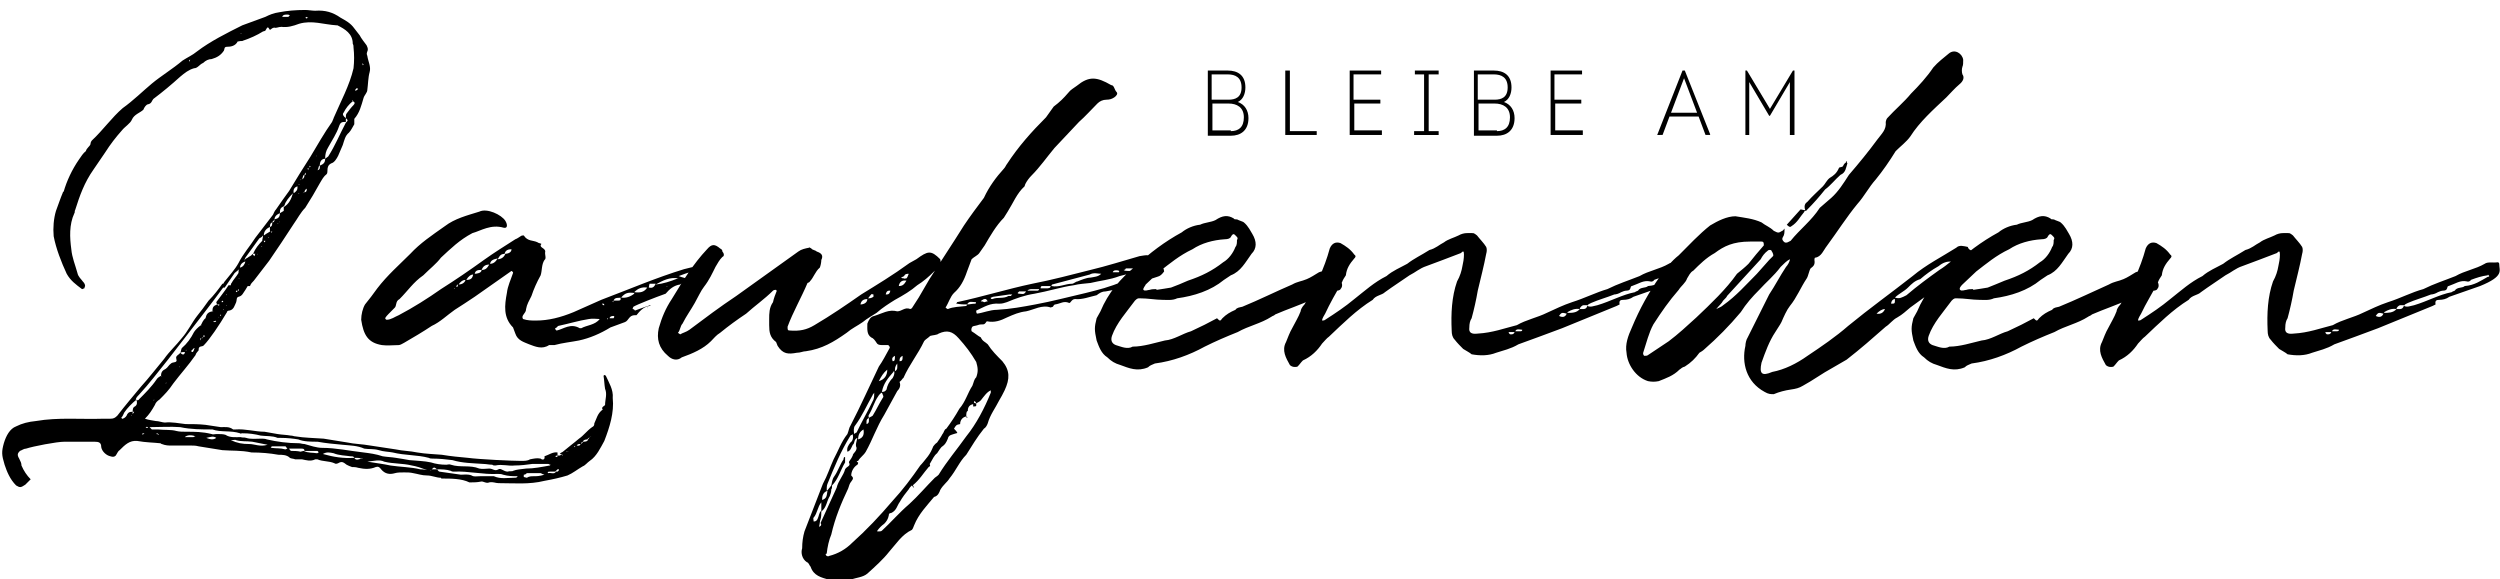 <svg xmlns="http://www.w3.org/2000/svg" xmlns:xlink="http://www.w3.org/1999/xlink" id="Ebene_1" x="0px" y="0px" viewBox="0 0 326 75.5" style="enable-background:new 0 0 326 75.5;" xml:space="preserve">
<g>
	<g>
		<path d="M304.6,43.2h-0.5c0.1-0.4,0.7-0.2,0.9-0.2C305,43.2,304.8,43.2,304.6,43.2 M303.5,43.6c-0.2,0-0.2-0.2-0.3-0.2l0.1-0.1    h0.7C303.9,43.6,303.7,43.6,303.5,43.6 M312.5,40.3c0-0.2,0.3-0.5,0.5-0.5h0.5C313.3,40.4,313,40.3,312.5,40.3 M309.8,41.2    c0.2-0.3,0.3-0.4,0.5-0.4s0.4,0.1,0.5,0.1C310.6,41.4,310.2,41.4,309.8,41.2 M310.9,40.8v-0.1c0.5-0.3,1-0.5,1.6-0.4    C312.1,40.8,311.4,40.8,310.9,40.8 M324.4,36.1c-0.9,0.5-1.7,1.1-3,1.2c-0.3,0.3-1,0.1-1.3,0.6c-0.2,0.1-0.3,0.1-0.4,0.2    c-1.6,0.3-3.2,1.2-4.9,1.7c-0.5,0.1-0.9,0.3-1.3,0.1c0-0.2,0.3-0.3,0.5-0.4c0.9-0.4,2-0.7,3-1.1c0.2,0,0.6-0.1,0.9-0.3    c0.2-0.1,0.5-0.2,0.7-0.2c0.7,0,0.4-0.6,0.7-0.6c0.9-0.3,1.5-0.8,2.4-0.6c0.2,0.1,0.5-0.1,0.5-0.2c0.8-0.3,1.4-0.5,2.2-0.6    c0-0.2,0.1,0,0.2,0.1C324.6,36,324.6,36.1,324.4,36.1 M325.9,34.4c0-0.1-0.1-0.2-0.2-0.2c-0.6,0.1-1.3-0.1-1.7,0.2    c-1.2,0.7-2.6,0.9-3.8,1.6c-1.5,0.6-2.8,1-4.2,1.7c-1.5,0.4-3,1.2-4.6,1.7c-1.2,0.4-2.2,0.9-3.3,1.4c-1.2,0.6-2.7,0.9-3.9,1.6    c-1.6,0.4-3.2,1-5.1,1.1c-0.8,0.1-1.2-0.1-1.1-0.8c0-0.5,0.1-0.9,0.3-1.2c0.3-1.1,0.6-2.4,0.8-3.6c0.4-1.7,0.8-3.2,1.1-4.8    c0.1-0.3,0.1-0.7,0-0.9c-0.3-0.5-0.9-1.1-1.2-1.5c-0.1-0.1-0.4-0.3-0.5-0.3c-0.6,0-1.2-0.1-1.9,0.3c-0.6,0.3-1.4,0.5-1.9,0.9    c-0.6,0.3-1.1,0.8-1.9,1c-1.1,0.7-2,1.1-2.9,1.8c-0.9,0.5-1.9,0.9-2.7,1.6c-1.6,0.8-2.8,1.9-4.2,3c-1.2,1-2.4,1.8-3.8,2.7    c-0.1,0.1-0.3,0.1-0.4,0.1c0-0.3,0.3-0.7,0.4-0.9c0.6-1.3,1.5-2.7,2.2-4.1c0.1-0.3,0.3-0.6,0.5-0.9c0.1-0.9,0.5-1.5,1.1-2.2    c0.1-0.1,0.3-0.3,0-0.5c-0.5-0.7-1.1-1.1-1.8-1.5c-0.6-0.2-1.1,0-1.4,0.7c-0.7,2.6-1.9,5.1-3.3,7.3c-0.3,0.3-0.5,0.7-0.5,0.9    c-0.3,0.8-0.7,1.4-1.1,2.2c-0.3,0.5-0.6,1.3-0.8,1.8c-0.6,1.1,0,2.1,0.5,3c0.3,0.3,0.8,0.3,1,0.2c0.3-0.3,0.4-0.5,0.7-0.8    c1.1-0.5,1.9-1.3,2.5-2.2c0.3-0.3,0.6-0.7,0.9-0.9c1.8-1.7,3.6-3.5,5.7-4.8c0.4-0.6,1.2-0.6,1.6-1c1.1-0.8,2.2-1.5,3.2-2.2    c0.8-0.4,1.3-0.9,2.2-1.2c1.4-0.5,2.9-1.1,4.5-1.7c0.3-0.3,0.4-0.3,0.4,0.2c0,0.5-0.1,1.1-0.2,1.5c-0.1,0.6-0.3,1.3-0.7,2    c-0.7,2-0.8,4.2-0.7,6.4c0,0.5,0.1,0.9,0.4,1.2c0.3,0.4,0.8,0.9,1.1,1.2c0.3,0.2,0.9,0.5,1.1,0.7c1.1,0.2,2.2,0.2,3.2-0.2    c0.9-0.3,1.9-0.5,2.9-1.1c1.7-0.6,3.8-1.4,5.7-2.1l7.1-2.9c0.2-0.1,0.4-0.2,0.4-0.2c-0.1-0.5,0.1-0.6,0.5-0.6    c0.4,0,0.9-0.1,1.3-0.4c1.4-0.5,2.6-0.9,4-1.4C326.6,36,325.9,35.3,325.9,34.4 M255.9,37.1l1.8-1.7c1.3-1,2.6-2.1,4.3-2.9    c1.2-0.8,2.7-1.2,4.2-1.3c0.4,0,0.7-0.1,0.8-0.3c0.1-0.2,0.3-0.5,0.5-0.3c0.3,0.3,0.5,0.4,0.3,0.7c0,0.3,0,0.7-0.2,0.9    c-0.3,0.8-0.9,1.6-1.6,2c-1.4,1.1-2.8,1.8-4.6,2.4c-0.9,0.4-1.5,0.6-2.2,0.9c-0.5,0.1-1.3,0.2-1.9,0.3v-0.1c-0.3,0-0.6,0-0.9,0.1    c-0.2,0-0.6,0.2-0.8,0C255.4,37.6,255.8,37.2,255.9,37.1 M281,36.4c-0.2-0.1-0.4-0.2-0.6-0.4c-0.5-0.7-1.1-0.8-1.9-0.5    c-0.5,0.3-1.1,0.7-1.6,0.9c-0.7,0.3-1.2,0.3-1.9,0.7c-2,0.9-4.3,2-6.5,2.9c-0.4,0.1-0.7,0.1-0.9,0.4c-0.7,0.3-1.2,0.6-1.7,1.1    c-0.3,0.4-0.3,0.4-0.7,0c-1.1,0.6-2.1,1.1-3.4,1.7c-1.1,0.3-2.2,1.1-3.4,1.2c-1.3,0.3-2.8,0.8-4.2,0.8c-0.7,0.4-1.5,0-2.2-0.2    c-0.5-0.2-0.7-0.6-0.5-1.2c0.6-1.7,1.9-3.1,3-4.6c0.3-0.3,0.4-0.3,0.6-0.3c1.1,0,2.1,0.2,3,0.2c0.6,0,1.3,0.1,1.9-0.2    c2.2-0.3,4.4-1,6.1-2.4l0.9-0.6c1.3-0.5,1.9-1.7,2.7-2.8c0.7-0.7,0.7-1.6,0.1-2.6c-0.2-0.3-0.5-1-1.1-1.5    c-0.1-0.1-0.5-0.2-0.7-0.3c-0.3-0.2-0.5,0-0.6-0.2c-0.8-0.5-1.5-0.4-2.4,0.2c-0.6,0.3-1.4,0.3-2,0.6c-0.9,0.1-1.8,0.5-2.4,1    c-2.2,1.2-4.2,2.7-6,4.4c-2,1.6-3.6,3.5-4.6,5.9l-0.5,0.9c-0.3,1.2-0.3,1.5,0,2.9c0.3,0.8,0.6,1.7,1.4,2.2c0.5,0.5,1,0.8,1.7,1    c1.1,0.4,2.2,0.9,3.6,0.3c0.3-0.3,0.5-0.3,0.9-0.5c2.3-0.3,4.5-1.1,6.5-2.2c1.4-0.7,2.8-1.3,4.3-1.9c1.4-0.8,3-1.1,4.4-2    c0.1-0.1,0.3-0.1,0.5-0.3c1.6-0.7,3.2-1.2,4.9-2c1.1-0.5,2-1,3.2-1.1c0.1,0,0.4-0.1,0.4-0.2C281.7,37.3,281.4,36.6,281,36.4     M246.6,39.6c0-0.3,0.2-0.6,0.5-0.6C247.1,39.6,247.1,39.6,246.6,39.6 M244.7,40.9c0.3-0.3,0.7-0.6,1.1-0.6    C245.6,40.8,245.2,41,244.7,40.9 M248.6,38.5c-0.6,0.3-0.9,0.5-1.5,0.3c0.5-0.5,1.2-0.8,1.7-1.3c0.5-0.5,0.9-0.9,1.6-1.1    c0.7-0.6,1.5-1.2,2.4-1.7c0.6-0.5,1.1-0.6,1.6-0.6c-0.5,0.4-1,0.8-1.5,1.1C251.5,36.2,250,37.3,248.6,38.5 M233.6,29.5    c0.8-0.5,1.1-1.2,1.7-1.9v-0.1c0.1,0,0.3,0,0.3-0.1c0.9-0.9,1.6-1.7,2.4-2.7c0.7-0.5,1.3-1.3,2-1.9c0.7-0.3,0.7-0.9,0.9-1.5    c0,0-0.1-0.1-0.1-0.3c0,0-0.1,0-0.1,0.2c-0.2,0.1-0.3,0.3-0.4,0.5c-0.1,0.1-0.5,0.1-0.5,0.2c-0.3,0.7-0.7,1-1.2,1.3    c-0.4,0.3-0.6,0.8-0.9,1.1c-0.7,0.7-1.4,1.3-2,2c-0.3,0.2-0.5,0.5-0.3,1.1c-0.3,0-0.5-0.1-0.6-0.1l-1.8,2    C233.2,29.5,233.4,29.7,233.6,29.5 M231.2,33.4l-0.5,0.5c-0.5,0.6-1.1,1.2-1.6,1.8c-1.4,1.4-2.7,2.9-4.4,4.1    c-0.2,0.2-0.5,0.3-0.9,0.5c0.3-0.4,0.7-0.7,0.9-1.1c0.3-0.3,0.5-0.5,0.5-0.6l4.4-4.8c0.2-0.4,0.5-0.8,0.9-1.1    c0.2-0.2,0.5-0.1,0.5,0C231.2,33,231.3,33.3,231.2,33.4 M221.2,41.4c-1.2,1.1-2.4,2.2-3.6,3.1l-2.7,1.8c-0.1,0.1-0.3,0.1-0.5,0.1    c-0.1-0.1-0.2-0.3-0.1-0.5c0.4-1.2,0.7-2.5,1.3-3.6c1.1-1.7,2-3,3.3-4.5c0.3-0.5,0.9-0.9,1.1-1.5c0.2-0.3,0.4-0.8,0.8-1    c0.8-0.8,1.7-1.7,2.8-2.3c1.2-0.9,2.4-1.5,4.6-1.5h1.5c0.3,0,0.3,0.2,0.3,0.5c-0.7,0.8-1.3,1.5-2,2.4c-0.5,0.5-0.9,0.8-1.5,1.3    C225.1,37.7,223.1,39.6,221.2,41.4 M258.5,33.4c-0.1-0.1-0.3-0.3-0.5-0.4c-0.3-0.4-1.2-0.1-1.4-0.8c-0.5-0.1-1.1-0.3-1.5,0.1    c-1.9,1.2-3.9,2.2-5.7,3.7c-2.8,2.2-5.6,4.2-8.4,6.5c-1.6,1.4-3.5,2.7-5.3,3.9c-1.4,1-3,1.8-4.6,2.1c-1.4,0.6-1.7,0.2-1.4-1.2    c0.5-1.4,1-2.8,1.8-4c0.3-0.5,0.6-0.9,0.8-1.3c0.3-0.7,0.7-1.6,1.1-2.1c0.9-1.1,1.4-2.4,2.2-3.6c0.2-0.3,0.3-1,0.5-1.3    c0.4-0.3,0.6-0.5,0.5-1.1c0,0,0-0.3,0.1-0.3c0.8-0.1,1.1-1,1.5-1.5c1.4-1.9,2.6-3.8,4-5.5c0.9-1,1.5-2.2,2.4-3.2    c0.9-1.1,1.8-2.4,2.6-3.7c0.6-0.6,1.4-1.2,1.9-1.9c1.2-1.9,3-3.5,4.7-5.1c0.5-0.5,1.1-1.2,1.7-1.7c0.5-0.4,0.7-0.9,0.4-1.3    c-0.1-0.3-0.1-0.7,0-1c0.1-0.2,0.1-0.5,0.1-0.9c-0.1-0.8-1.1-1.5-1.9-0.8c-0.6,0.5-1.4,1.1-2,1.8c-0.8,1.2-1.9,2.4-2.9,3.4    c-0.9,1.1-2.1,2.1-3.1,3.2c-0.1,0.1-0.2,0.4-0.2,0.5c0.1,1-0.5,1.5-1.1,2.3c-1.1,1.5-2.4,3.1-3.7,4.6c-0.7,1.1-1.4,2.2-2.3,3    c-0.5,0.4-1,0.9-1.5,1.3c-1.1,1.7-2.6,2.8-3.8,4.3l-0.4,0.2c-0.3,0.1-0.4,0-0.5-0.1c-0.1-0.1-0.3-0.3-0.1-0.6    c0.2-0.3,0.2-0.6,0.2-1.1c-0.1,0.1-0.2,0.3-0.3,0.3c-0.5,0.3-0.5,0.3-1.1,0c-0.5-0.5-1.1-0.7-1.6-1.1c-1.1-0.5-2.2-0.6-3.4-0.8    c-1.1,0-2.3,0.6-3.3,1.2c-1.4,1.1-2.8,2.6-4.1,3.9c-0.9,0.7-1.8,1.8-2.4,2.7c-1.5,2.1-2.7,4.3-3.7,6.7c-0.5,1.1-0.9,2.2-0.7,3.3    c0.1,1.5,1.2,3.2,2.8,3.7c0.5,0.1,0.9,0.1,1.4,0c1-0.4,1.9-0.7,2.7-1.5c0.2-0.1,0.3-0.3,0.7-0.4c0.8-0.5,1.4-1.1,1.9-1.8    c0.2-0.1,0.5-0.3,0.7-0.5c1.6-1.4,3.2-3,4.7-4.8c0.7-1.1,1.5-2,2.4-2.9c0.9-1,1.9-1.8,2.8-3c0.4-0.4,0.8-0.8,1.2-1    c0,0.3-0.3,0.8-0.5,1c-0.8,1.2-1.4,2.4-2.2,3.6c-0.9,1.8-1.9,3.8-2.8,5.6c-0.2,0.3-0.3,0.8-0.3,1.1c-0.5,2.2,0.1,4.7,2.5,6    c0.5,0.3,0.8,0.3,1.2,0.3c0.7-0.3,1.5-0.5,2.2-0.6c0.7-0.1,1.1-0.2,1.6-0.5c1.3-0.7,2.5-1.6,3.8-2.3c0.5-0.3,1.2-0.7,1.9-1.1    c1.8-1.4,3.4-2.8,5.1-4.3c0.5-0.3,0.9-0.9,1.5-1.2c0.7-0.4,1.1-0.8,1.7-1.3c2.2-1.6,4.5-3.3,6.7-4.8c0.7-0.4,1.2-0.8,2-0.9    c0.1,0,0.4-0.2,0.5-0.3C258.6,34,258.6,33.4,258.5,33.4 M198.1,43.2h-0.5c0.1-0.4,0.7-0.2,0.9-0.2    C198.5,43.2,198.4,43.2,198.1,43.2 M197,43.6c-0.2,0-0.2-0.2-0.3-0.2l0.1-0.1h0.7C197.4,43.6,197.2,43.6,197,43.6 M206,40.3    c0-0.2,0.3-0.5,0.5-0.5h0.5C206.9,40.4,206.5,40.3,206,40.3 M203.3,41.2c0.2-0.3,0.3-0.4,0.5-0.4c0.2,0,0.4,0.1,0.5,0.1    C204.1,41.4,203.7,41.4,203.3,41.2 M204.4,40.8v-0.1c0.5-0.3,1-0.5,1.6-0.4C205.6,40.8,205,40.8,204.4,40.8 M217.9,36.1    c-0.9,0.5-1.7,1.1-3,1.2c-0.3,0.3-1,0.1-1.3,0.6c-0.2,0.1-0.3,0.1-0.4,0.2c-1.6,0.3-3.2,1.2-4.9,1.7c-0.5,0.1-0.9,0.3-1.3,0.1    c0-0.2,0.3-0.3,0.5-0.4c0.9-0.4,2-0.7,3-1.1c0.2,0,0.6-0.1,0.9-0.3c0.2-0.1,0.5-0.2,0.7-0.2c0.7,0,0.4-0.6,0.7-0.6    c0.9-0.3,1.5-0.8,2.4-0.6c0.2,0.1,0.5-0.1,0.5-0.2c0.8-0.3,1.4-0.5,2.2-0.6c0-0.2,0.1,0,0.2,0.1C218.1,36,218.1,36.1,217.9,36.1     M219.5,34.4c0-0.1-0.1-0.2-0.2-0.2c-0.6,0.1-1.3-0.1-1.7,0.2c-1.2,0.7-2.6,0.9-3.8,1.6c-1.5,0.6-2.8,1-4.2,1.7    c-1.4,0.4-3,1.2-4.6,1.7c-1.2,0.4-2.2,0.9-3.3,1.4c-1.2,0.6-2.7,0.9-3.9,1.6c-1.6,0.4-3.2,1-5.1,1.1c-0.8,0.1-1.2-0.1-1.1-0.8    c0-0.5,0.1-0.9,0.3-1.2c0.3-1.1,0.6-2.4,0.8-3.6c0.4-1.7,0.8-3.2,1.1-4.8c0.1-0.3,0.1-0.7,0-0.9c-0.3-0.5-0.9-1.1-1.2-1.5    c-0.1-0.1-0.4-0.3-0.5-0.3c-0.6,0-1.2-0.1-1.9,0.3c-0.6,0.3-1.4,0.5-1.9,0.9c-0.6,0.3-1.1,0.8-1.9,1c-1.1,0.7-2,1.1-2.9,1.8    c-0.9,0.5-1.9,0.9-2.7,1.6c-1.6,0.8-2.8,1.9-4.2,3c-1.2,1-2.4,1.8-3.8,2.7c-0.1,0.1-0.3,0.1-0.4,0.1c0-0.3,0.3-0.7,0.4-0.9    c0.6-1.3,1.4-2.7,2.2-4.1c0.1-0.3,0.3-0.6,0.5-0.9c0.1-0.9,0.5-1.5,1.1-2.2c0.1-0.1,0.3-0.3,0-0.5c-0.5-0.7-1.1-1.1-1.8-1.5    c-0.6-0.2-1.1,0-1.4,0.7c-0.7,2.6-1.9,5.1-3.3,7.3c-0.3,0.3-0.5,0.7-0.5,0.9c-0.3,0.8-0.7,1.4-1.1,2.2c-0.3,0.5-0.6,1.3-0.8,1.8    c-0.6,1.1,0,2.1,0.5,3c0.3,0.3,0.8,0.3,1,0.2c0.3-0.3,0.4-0.5,0.7-0.8c1.1-0.5,1.9-1.3,2.5-2.2c0.3-0.3,0.6-0.7,0.9-0.9    c1.8-1.7,3.6-3.5,5.7-4.8c0.4-0.6,1.2-0.6,1.6-1c1.1-0.8,2.2-1.5,3.2-2.2c0.8-0.4,1.3-0.9,2.2-1.2c1.4-0.5,2.9-1.1,4.5-1.7    c0.3-0.3,0.4-0.3,0.4,0.2c0,0.5-0.1,1.1-0.2,1.5c-0.1,0.6-0.3,1.3-0.7,2c-0.7,2-0.8,4.2-0.7,6.4c0,0.5,0.1,0.9,0.4,1.2    c0.3,0.4,0.8,0.9,1.1,1.2c0.3,0.2,0.9,0.5,1.1,0.7c1.1,0.2,2.2,0.2,3.2-0.2c0.9-0.3,1.9-0.5,2.9-1.1c1.7-0.6,3.8-1.4,5.7-2.1    l7.1-2.9c0.2-0.1,0.4-0.2,0.4-0.2c-0.1-0.5,0.1-0.6,0.5-0.6c0.4,0,0.9-0.1,1.3-0.4c1.4-0.5,2.6-0.9,4-1.4    C220.1,36,219.4,35.3,219.5,34.4 M149.4,37.1l1.8-1.7c1.3-1,2.6-2.1,4.3-2.9c1.2-0.8,2.7-1.2,4.2-1.3c0.4,0,0.7-0.1,0.8-0.3    c0.1-0.2,0.3-0.5,0.5-0.3c0.3,0.3,0.5,0.4,0.3,0.7c0,0.3,0,0.7-0.2,0.9c-0.3,0.8-0.9,1.6-1.6,2c-1.4,1.1-2.8,1.8-4.6,2.4    c-0.9,0.4-1.4,0.6-2.2,0.9c-0.5,0.1-1.3,0.2-1.9,0.3v-0.1c-0.3,0-0.6,0-0.9,0.1c-0.2,0-0.6,0.2-0.8,0    C149,37.6,149.4,37.2,149.4,37.1 M174.5,36.4c-0.2-0.1-0.4-0.2-0.6-0.4c-0.5-0.7-1.1-0.8-1.9-0.5c-0.5,0.3-1.1,0.7-1.6,0.9    c-0.7,0.3-1.2,0.3-1.9,0.7c-2.1,0.9-4.3,2-6.5,2.9c-0.4,0.1-0.7,0.1-0.9,0.4c-0.7,0.3-1.2,0.6-1.7,1.1c-0.3,0.4-0.3,0.4-0.7,0    c-1.1,0.6-2.1,1.1-3.4,1.7c-1.1,0.3-2.2,1.1-3.4,1.2c-1.3,0.3-2.8,0.8-4.2,0.8c-0.7,0.4-1.5,0-2.2-0.2c-0.5-0.2-0.7-0.6-0.5-1.2    c0.6-1.7,1.9-3.1,3-4.6c0.3-0.3,0.4-0.3,0.6-0.3c1.1,0,2.1,0.2,3,0.2c0.6,0,1.3,0.1,1.9-0.2c2.2-0.3,4.4-1,6.1-2.4l0.9-0.6    c1.3-0.5,1.9-1.7,2.7-2.8c0.7-0.7,0.7-1.6,0.1-2.6c-0.2-0.3-0.5-1-1.1-1.5c-0.1-0.1-0.5-0.2-0.7-0.3c-0.3-0.2-0.5,0-0.6-0.2    c-0.8-0.5-1.5-0.4-2.4,0.2c-0.6,0.3-1.4,0.3-2,0.6c-0.9,0.1-1.8,0.5-2.4,1c-2.2,1.2-4.2,2.7-6,4.4c-2,1.6-3.6,3.5-4.6,5.9    l-0.5,0.9c-0.3,1.2-0.3,1.5,0,2.9c0.3,0.8,0.6,1.7,1.4,2.2c0.5,0.5,1,0.8,1.7,1c1.1,0.4,2.2,0.9,3.6,0.3c0.3-0.3,0.5-0.3,0.9-0.5    c2.3-0.3,4.5-1.1,6.5-2.2c1.4-0.7,2.8-1.3,4.3-1.9c1.4-0.8,3-1.1,4.4-2c0.1-0.1,0.3-0.1,0.5-0.3c1.6-0.7,3.2-1.2,4.9-2    c1.1-0.5,2.1-1,3.2-1.1c0.1,0,0.4-0.1,0.4-0.2C175.2,37.3,175,36.6,174.5,36.4 M145.9,35.3c0,0,0,0.1,0.1,0.1    c-0.1,0-0.1,0.1-0.1,0.1h-0.8C145.2,35.2,145.6,35.2,145.9,35.3 M116.7,46.4c0,0.5,0,0.7-0.3,0.7    C116.3,46.8,116.3,46.6,116.7,46.4 M117,47.4c0,0.5,0.1,0.8-0.3,1C116.7,48,116.7,47.8,117,47.4 M117.7,46.4c0,0.5,0,0.7-0.4,0.7    C117.3,46.8,117.3,46.6,117.7,46.4 M128.3,39h0.3c0,0.1,0.1,0.1,0.2,0.3c-0.1,0-0.2,0-0.4,0.1h-0.1c-0.1-0.1-0.3-0.1-0.4-0.1    C128,39.1,128.2,39.1,128.3,39 M113,55.3c0-0.3-0.1-0.6,0.3-0.8C113.3,54.8,113.4,55.2,113,55.3 M127.2,39.6    c-0.5,0-0.7,0.1-1.1,0.1c0.3-0.5,0.6-0.3,1.1-0.3C127.3,39.4,127.3,39.5,127.2,39.6L127.2,39.6z M134.5,37.7h1    c0,0.1-0.1,0.2-0.2,0.2h-1.3C134,37.8,134.3,37.7,134.5,37.7 M132.9,38h0.9c-0.3,0.5-0.5,0.3-0.9,0.3c-0.2,0-0.2-0.1-0.2-0.1    L132.9,38z M146.8,35h1c-0.3,0.5-0.8,0.3-1.1,0.3l-0.2-0.1C146.8,35.2,146.8,35,146.8,35 M135.9,37.3h1.1c0,0.3-0.3,0.3-0.6,0.3    h-0.7C135.7,37.5,135.7,37.3,135.9,37.3 M107.9,64c-0.1,0.7-0.1,1-0.7,1.2C107.2,64.7,107.3,64.2,107.9,64 M111.9,57.3    c0-0.6,0.2-1,0.7-1.3C112.7,56.6,112.6,57.1,111.9,57.3 M114.6,49.7c0.3-0.6,0.6-1.1,1.1-1.5C115.7,49,115.3,49.5,114.6,49.7     M129.2,38.8c0.2,0,0.2-0.1,0.3-0.1l2.1-0.3h0.4l-0.2,0.2h-0.3c-0.7,0.4-1.4,0.1-2.1,0.4c0,0-0.2,0-0.2-0.1L129.2,38.8L129.2,38.8    z M116.4,49.3c-0.5,0.5-0.7,1-0.8,1.5c-0.2,0.3-0.4,0.3-0.6,0.3c0.2-1.1,0.8-1.8,1.5-2.6c0-0.1,0.1-0.1,0.1-0.1    C116.7,48.8,116.5,49.1,116.4,49.3 M113.8,54.2c-0.1,0.1-0.4,0.2-0.5,0.3c0-0.1-0.1-0.3,0-0.4c0.5-0.8,0.7-1.7,1.2-2.4    c0.1-0.2,0.4-0.5,0.5-0.5c0.1,0.3,0.3,0.5,0.1,0.7C114.6,52.7,114.3,53.4,113.8,54.2 M111.5,55.5c0.9-1.2,1.5-2.6,2.3-4    c0-0.1,0.1-0.1,0.2-0.3c0,0.3,0,0.6-0.1,0.9c-0.7,1.5-1.6,3-2.2,4.3c-0.1,0-0.3,0.2-0.3,0.2C111.3,56.3,111.3,55.7,111.5,55.5     M137.2,37.1c1.6-0.4,3.3-0.9,4.9-1.3c0.5-0.3,1.1-0.1,1.5-0.1c-0.4,0.4-0.9,0.4-1.4,0.5c-0.5,0-1.2,0.3-1.7,0.5    c-0.2,0-0.5,0.3-0.7,0.3c-0.9,0-1.7,0.5-2.7,0.3C137.1,37.2,137.2,37.1,137.2,37.1 M106.8,68.7c0.1-0.3,0.1-0.8,0.2-1    c0.1-0.3,0.1-0.7,0.1-1.1c-0.3,0.2-0.3,0.7-0.5,1.1c-0.1,0.1-0.1,0.3-0.5,0.3c0-0.2-0.1-0.5,0-0.5c0.5-0.6,0.5-1.4,1-2v1.2    c0.7-0.5,0.7-1.4,1.1-2c0.1-0.3,0.2-0.5,0.2-0.9c0.1-0.1,0.1-0.2,0.1-0.5c0.8-0.8,1.1-2,1.7-3v-0.7c-0.1,0-0.2,0-0.2,0.3    c-0.5,0.7-0.7,1.5-1.2,2.2c-0.3,0.4-0.3,0.8-0.4,1.2c-0.1,0.1-0.2,0.3-0.4,0.5c0,0.1-0.1,0.1-0.2,0.2c0-0.3,0-0.7,0.1-0.9    c0.9-2.2,1.7-4.2,3-6.3c0.1-0.1,0.3-0.1,0.3-0.2c0.1,0.5,0,0.9-0.3,1.1c-0.3,0.4-0.5,0.7-0.4,1.2c0.4-0.1,0.5-0.5,0.7-0.9    c0.3-0.2,0.1-0.7,0.6-0.9c-0.1,0.5-0.3,0.9-0.1,1.3c0,0.5-0.5,0.7-0.5,1c-0.2,0.5-0.5,0.7-0.5,0.9c0.3,0.5-0.3,0.5-0.5,0.9    c-0.2,0.8-0.9,1.5-1.1,2.4l-2.1,4.6C107.2,68.5,107,68.6,106.8,68.7 M146.4,36.7c-1.6,0.7-3.2,1.1-4.8,1.5    c-2.2,0.5-4.4,1.1-6.6,1.5c-1.6,0.3-3.2,0.6-5,0.7c-0.9,0-1.8,0.4-2.6,0.5c0,0-0.1-0.1-0.1-0.3v-0.1c1.1-0.5,1.8-1,3-0.9    c0.5,0,0.6-0.1,1-0.2c1.2-0.5,2.3-0.9,3.6-1.1c1.7-0.3,3.6-0.9,5.1-1.1c0.8-0.2,1.4-0.2,2.2-0.3c1.2-0.3,2.5-0.4,3.8-0.9    c1.3-0.3,2.4-0.7,3.8-0.9c-0.6,0.7-1.1,0.9-1.9,1C147.3,36.4,146.8,36.5,146.4,36.7 M119.2,63.6l-0.1-0.2c0,0,0-0.1-0.1-0.1    c0.9-0.7,1.4-1.6,2.1-2.4c0.4-0.2,0-0.3,0.2-0.5c0.3-0.5,0.5-1,0.9-1.3c0.2-0.3,0.5-0.8,0.7-0.9c0.3-0.2,0.5-0.5,0.7-1    c0.1-0.5,0.5-0.5,1.1-0.7c0.2,0,0.2-0.1-0.3-0.6c0.3-0.5,0.3-0.5,0.8-0.6c0-0.5,0.3-0.9,0.8-1c0,0.1,0,0.1,0.1,0.2    c0,0,0-0.1,0.1-0.1c-0.1,0-0.1-0.1-0.2-0.1c0-0.3,0-0.7,0.2-0.7c0-0.5,0.2-0.8,0.7-0.9v0.3L127,53c0.1,0,0.3,0,0.3-0.1v-0.3    c-0.2,0-0.3-0.1-0.3-0.1s0-0.2,0.1-0.2c0,0,0.2,0.2,0.2,0.3c0.1-0.1,0.3-0.1,0.6-0.4c0.4-0.5,0.8-1.1,1.3-1.3v0.3    c-0.8,2-1.9,4.1-3.2,5.7c-1.2,1.7-2.5,3.2-3.6,5c-0.1,0.1-0.2,0.2-0.5,0.4c-1.1,1.1-2.2,2.4-3.3,3.4c-1.4,1.2-2.4,2.4-3.6,3.5    c-0.1,0.1-0.3,0.1-0.5,0.1h-0.1v-0.1c0.3-0.4,0.5-0.6,0.9-0.9c0.3-0.3,0.5-0.6,0.6-1.1c0-0.1,0-0.3,0.3-0.3c0.7-0.3,0.8-1,1.1-1.4    c0.4-0.7,0.8-1.2,1.2-1.7c0.1-0.2,0.3-0.4,0.4-0.5c0,0.1,0.1,0.1,0.1,0.1C119.1,63.6,119.2,63.6,119.2,63.6 M127.3,47.2    c0.2,0.7,0.3,1.2,0,2c-0.3,0.3-0.3,0.6-0.5,1.1c-0.6,0.9-0.9,2.1-1.7,3c-0.5,0.9-1.1,1.8-1.7,2.6c-0.3,0.1-0.3,0.5-0.5,0.7    c-0.2,0.4-0.5,0.8-0.7,1.1c-0.3,0.2-0.4,0.4-0.5,0.5c-0.2,0.5-0.4,0.9-0.7,1.3c-0.4,0.5-0.7,0.9-1,1.2c-1.1,1.6-2.3,3.2-3.6,4.6    c-1.7,2-3.4,3.8-5.3,5.5c-0.8,0.8-1.8,1.4-3,1.7c-0.1,0.1-0.2,0-0.3,0c0,0-0.3-0.3,0-0.3c0.1-0.9,0.3-1.8,0.6-2.5    c0.5-2.2,1.3-4.1,2.2-6c0.1-0.3,0.2-0.7,0.4-0.9c0.3-0.4,0.3-0.5,0-0.8c0-0.5,0.3-1.1,0.8-1.4c0.1-0.1,0.1-0.2,0.1-0.3    c-0.1,0-0.1-0.1-0.2-0.1c0.1-0.1,0.1-0.1,0.2-0.1c0.3-0.5,0.7-0.7,1-1.2c0.9-1.6,1.4-3.2,2.4-4.8L117,51c0.3-0.3,0.5-0.7,0.3-1.2    c0.3-0.2,0.4-0.5,0.5-0.5c0.8-1.8,1.9-3.1,2.7-4.8c0.1-0.2,0.5-0.4,0.8-0.7c0.3-0.1,0.9-0.1,1.1-0.3c1.1-0.5,1.8-0.3,2.6,0.6    C125.9,45.1,126.6,46,127.3,47.2 M151.2,34.2c-0.2-0.1-0.6-0.1-0.6-0.2c-0.5-1-1.2-0.7-2-0.6c-2.1,0.6-4.3,1.3-6.4,1.8    c-2.4,0.6-5,1.3-7.6,1.8c-3.3,0.7-6.5,1.7-9.8,2.4c0,0.1-0.1,0.1-0.1,0.2h0.1c0.5,0.1,0.9,0.1,1.3,0.1c0,0.1-0.1,0.2-0.1,0.2    c-0.9,0.1-1.7,0.1-2.4,0.4c-0.1,0-0.3-0.2-0.3-0.2c0.4-0.6,0.6-1.4,1.1-1.9c0.8-0.7,1.3-1.6,1.7-2.8l0.6-1.6    c0.3-0.3,0.8-0.5,1-0.8l0.7-1c0.7-1.2,1.5-2.6,2.5-3.6l0.5-0.8c0.7-1.1,1.2-2.4,2.2-3.3l0.1-0.3c0.2-0.4,0.5-0.8,0.8-1.1    c1.1-1.1,2-2.4,3-3.6l3.2-3.4c0.8-0.7,1.6-1.6,2.4-2.4c0.3-0.3,0.7-0.5,1.2-0.5c0.4,0,0.7-0.1,1-0.3c0.3-0.2,0.5-0.5,0.3-0.7    c-0.3-0.3-0.3-0.9-0.7-0.9c-1.9-1.1-2.9-1.2-4.5,0.1c-0.4,0.3-0.8,0.5-1.1,0.9c-0.6,0.7-1.1,1.2-1.9,1.8l-1,1.4    c-1.9,1.9-3.6,3.8-5.1,6.1c-0.1,0.1-0.2,0.4-0.4,0.6c-1,1.1-1.9,2.3-2.6,3.8c-0.9,1.2-1.8,2.4-2.6,3.6c-1.5,2.4-3.1,4.8-4.5,7    c-0.5,0.9-0.9,1.5-1.4,2.4l-0.9,1.4l-0.2,0.1c-0.7-0.3-1.1,0.3-1.7,0.3c-1.1-0.3-2,0.3-3,0.6c-0.5,0.1-0.7,0.5-0.9,1    c0,0.7-0.1,1.4,0.5,1.8c0.3,0.1,0.5,0.4,0.7,0.7c0.1,0.2,0.3,0.3,0.7,0.3h0.8c0.1,0,0.3,0.3,0.2,0.4c-0.5,0.9-0.9,1.7-1.4,2.4    c-1.2,2.5-2.4,5.2-3.7,7.7c-0.2,0.3-0.2,0.6-0.4,1.1c-0.8,1-1.2,2.2-1.8,3.3c-0.5,1.1-0.8,2.1-1.4,3.2l-2.4,6.2    c-0.2,0.7-0.3,1.4-0.3,2.2c-0.2,0.6,0,1.4,0.6,1.8c0.3,0.1,0.3,0.4,0.5,0.6c0.4,1.2,1.4,1.4,2.4,1.7c0.9,0.3,1.8,0.3,2.8,0    c0.8-0.3,1.6-0.3,2.2-0.8c1-0.9,2.1-1.9,2.8-2.8c0.9-1,1.7-2.3,3-2.9c0.1-0.1,0.2-0.3,0.3-0.6c0.6-1.5,1.7-2.6,2.6-3.7    c0.5-0.1,0.7-0.6,0.8-0.9c0.4-0.7,0.9-1,1.2-1.5c0.9-1.1,1.3-2.2,2.2-3.1c0.7-1.1,1.4-2.3,2.3-3.4c0.2-0.1,0.4-0.4,0.5-0.7    c0.3-1.1,1-2,1.5-3c0.2-0.3,0.5-0.9,0.7-1.3c0.7-1.5,0.7-2.6-0.3-3.8c-0.7-0.7-1.4-1.4-1.9-2.2c-0.3-0.3-0.7-0.4-0.9-0.9    c-0.4-0.2-0.7-0.5-1.2-0.8c-0.1-0.2,0-0.5,0.1-0.6c0.1-0.1,0.4-0.1,0.7-0.2c0.2-0.1,0.5-0.1,0.7-0.1c0.3,0,0.4-0.4,0.5-0.4    c1,0.2,1.8-0.1,2.6-0.5c0.9-0.4,1.6-0.7,2.5-0.8c1-0.2,2.1-0.9,3.2-0.5l0.3-0.1c0.1-0.2,0.2-0.3,0.3-0.3c0.7-0.1,1.1-0.5,1.8-0.2    c0.2,0.1,0.3-0.5,0.8-0.5c0.9,0.1,1.9-0.3,2.8-0.5c0.4-0.3,0.7-0.5,1.2-0.5c2.4-0.4,4.5-1.2,6.7-1.9c0.4-0.1,0.6-0.3,0.9-0.7    C151.8,35.2,151.6,34.5,151.2,34.2 M115.5,38.4c0.1-0.5,0.3-0.5,0.6-0.5C116,38.4,115.8,38.4,115.5,38.4 M113.9,38.7    c-0.3,0.2-0.5,0.2-0.7,0.2c0.1-0.1,0.2-0.3,0.4-0.5c0-0.1,0.3,0,0.3,0V38.7z M117.9,36c0.1-0.3,0.4-0.3,0.6-0.3    c-0.1,0.3-0.2,0.5-0.3,0.6c-0.2,0-0.3,0.1-0.3,0c-0.1,0-0.3,0-0.4-0.1L117.9,36z M117.2,37.3c0.1-0.6,0.5-0.8,1-0.7    C117.9,37.1,117.7,37.3,117.2,37.3 M112.2,39.7c0.1-0.5,0.4-0.7,0.9-0.7C113.1,39.5,112.6,39.7,112.2,39.7 M122.6,33.8    c-1.2-1.2-1.6-1.1-3.1,0l-0.9,0.5c-2.2,1.6-4.2,2.8-6.3,4.1c-2,1.4-3.9,2.7-6.1,4c-1,0.6-1.9,0.8-3.2,0.7c-0.3,0-0.3-0.1-0.3-0.5    c0.7-1.9,1.8-3.8,2.6-5.7c0,0,0.3-0.1,0.3-0.2c0.5-0.5,0.7-1.3,1.3-1.8c0.1-0.2,0.2-0.7,0.2-1c0.3-0.6,0-0.9-0.6-1.1    c-0.2-0.2-0.6-0.2-0.7-0.4c-0.2-0.1-0.3-0.2-0.3-0.1c-0.5,0.1-1,0.2-1.4,0.5l-8.1,5.8c-2.1,1.4-4.1,2.9-6.1,4.4    c-0.4,0.3-0.9,0.4-1.2,0.6l-0.3-0.2c0.3-0.3,0.3-0.9,0.6-1.2c0.5-1,1.1-1.8,1.6-2.7c0.4-0.7,0.8-1.6,1.2-2.1    c0.7-0.9,1.1-1.8,1.5-2.6c0.3-0.5,0.5-0.9,0.9-1.3c0.3-0.1,0.2-0.5,0-0.7c0-0.2-0.1-0.3-0.3-0.4c-0.7-0.6-1.1-0.6-1.7,0.1    c-1.8,1.9-3.2,4.2-4.6,6.5c-0.8,1.2-1.3,2.4-1.7,3.8c-0.3,1.4,0,2.6,1.2,3.6c0.5,0.5,1.2,0.7,1.8,0.2c1.4-0.5,2.8-1.1,3.8-2.1    c0.4-0.4,0.7-0.8,1.2-1.1c1.1-0.9,2.2-1.7,3.4-2.5c1.1-1,2.4-1.9,3.5-3c0,0,0.1-0.1,0.3-0.1h0.1c0,0.1,0.1,0.1,0.1,0.1    c-0.2,0.5-0.4,1-0.5,1.5c-0.5,0.7-0.5,1.5-0.5,2.2v0.8c0,0.9,0.1,1.6,0.9,2.2c0.1,0.2,0.1,0.3,0.2,0.5c0.7,1.1,1.4,1.1,2.5,0.9    c0.5,0,0.8-0.2,1.2-0.2c2.1-0.3,3.6-1.2,5.3-2.4c0.7-0.6,1.4-0.9,2.1-1.4c0.6-0.5,1.2-0.8,1.8-1.2c0.8-0.7,1.6-1.2,2.4-1.7    c1.1-0.6,2.1-1.2,2.9-1.9c0.8-0.5,1.5-1.1,2.2-1.8C122.4,34.9,122.8,34.4,122.6,33.8 M67,32.3L67,32.3L67,32.3L67,32.3z     M84.4,40.2c0,0,0.1-0.1,0.1-0.1C84.4,40.1,84.4,40.2,84.4,40.2 M86.9,37.3H87v0.1L86.9,37.3z M90.8,35.7c-0.1,0-0.1,0-0.1,0.1    C90.7,35.8,90.7,35.8,90.8,35.7 M59.2,37.7v-0.1h0.1L59.2,37.7z M79.2,41.7c-0.1-0.2,0-0.2,0.1-0.2C79.2,41.6,79.2,41.6,79.2,41.7     M80,39.4l-0.2-0.1H80V39.4z M59.5,37.4c0-0.1,0.1-0.3,0.2-0.3C59.7,37.4,59.7,37.4,59.5,37.4 M78.7,39.8c0,0-0.1,0-0.2-0.2h0.1    c0.1,0,0.2,0,0.2,0.2H78.7z M80,41.5h-0.5c0-0.2,0.2-0.3,0.5-0.3c0.1,0,0.1,0.1,0.1,0.1C80.1,41.4,80,41.5,80,41.5 M90,35.8    c-0.2,0.3,0,0.3,0.3,0.5h0.1c0-0.1,0.1-0.3,0.3-0.5C90.4,35.8,90.3,35.7,90,35.8 M59.8,37.1c0.2-0.3,0.5-0.6,0.9-0.6    C60.6,36.9,60.2,37.1,59.8,37.1 M80.6,39.2H80c0.2-0.5,0.7-0.3,0.9-0.4C81,39.1,80.9,39.2,80.6,39.2 M63.9,34.4    c0.1-0.5,0.5-0.6,1-0.7C64.6,34.2,64.3,34.4,63.9,34.4 M61.9,35.7c0.1-0.5,0.5-0.5,0.9-0.5C62.8,35.6,62.2,35.7,61.9,35.7     M84.6,37.5c0-0.1,0.1-0.5,0.1-0.5h0.8C85.2,37.7,84.8,37.5,84.6,37.5 M60.8,36.5c0.3-0.5,0.6-0.7,0.9-0.7    C61.6,36.3,61.4,36.5,60.8,36.5 M65.8,33.1c0.1-0.5,0.5-0.6,0.9-0.6C66.7,32.9,66.3,33.1,65.8,33.1 M62.8,35.2    c0.2-0.5,0.5-0.7,1-0.7C63.5,35,63.3,35.2,62.8,35.2 M64.9,33.8c0.3-0.5,0.4-0.7,1-0.7C65.7,33.6,65.3,33.8,64.9,33.8 M82.7,38.1    c0.5-0.5,1-0.7,1.7-0.6C84,38.1,83.5,38.2,82.7,38.1 M82.7,38.3c-0.5,0.4-1.1,0.6-1.7,0.5c0.5-0.6,0.9-0.7,1.7-0.6V38.3z     M85.5,37.1L85.5,37.1c0.9-0.5,1.8-1,3-0.8h-0.1C87.4,36.7,86.5,37,85.5,37.1 M75.8,42.8h-0.2c-1.2-0.7-2.1,0.1-3,0.3    c-0.1,0-0.1-0.1-0.1-0.1c-0.1,0-0.1-0.1-0.1-0.1v-0.1c0.3-0.1,0.3-0.3,0.4-0.3c1.4-0.3,2.7-0.7,4-0.9c0.5-0.1,1,0,1.4,0    C77.6,42.4,76.5,42.4,75.8,42.8 M89.8,36.7c0.1-0.2,0.2-0.3,0.2-0.3c-0.5-0.1-1-0.2-1.5-0.4V36c1.1-0.4,2.3-0.9,3.5-0.9    c0.1-0.1,0.2-0.2,0.3-0.3c0,0,0-0.2,0.1-0.3l-0.1-0.2c-0.2,0.1-0.3,0.1-0.5,0.1c-0.9,0.3-1.8,0.5-2.6,0.7c-3.6,1.1-7.1,2.6-10.8,4    l-3.6,1.6c-1.7,0.7-3.3,1.1-4.9,1.1c-0.6,0-1.1,0-1.7-0.2c-0.3-0.5,0.4-0.7,0.4-1.3c0.1-0.6,0.4-1.1,0.7-1.7    c0.3-0.9,0.7-1.8,1.2-2.7c0.2-0.6,0.1-1.4,0.5-2c0.3-0.2,0-0.7,0.1-1.1c0-0.5-0.9-0.5-0.5-1c-0.2-0.1-0.4-0.1-0.5-0.2    c-0.6-0.3-1.3-0.1-1.8-0.9c-0.1,0-0.3,0-0.4,0.1c-0.2,0.1-0.4,0.3-0.7,0.4c-1.4,0.9-2.7,1.7-4.1,2.7c-1.8,1.3-3.7,2.6-5.6,3.8    c-1.7,1.2-3.6,2.4-5.5,3.4c-0.5,0.2-1,0.6-1.6,0.6c-0.3-0.2-0.3-0.2,1-1.5c0.4-0.3,0.1-0.9,0.7-1.2c1.1-1.1,1.8-2.2,3.1-3.1    c0.9-0.9,1.7-1.5,2.3-2.3c1.3-1.2,2.4-2.3,4.1-3.2c1.1-0.3,2.4-1.2,4.1-0.7c0.5,0.1,0.5-0.4,0.2-0.9c-0.5-0.8-2.4-1.7-3.4-1.2    c-1.6,0.5-3.2,0.9-4.5,1.9c-1.7,1.2-3.2,2.2-4.5,3.6c-1.4,1.4-3,2.8-4.3,4.5c-0.5,0.7-1.1,1.5-1.6,2.1c-0.3,0.5-0.5,1.3-0.5,2    c0.3,2,0.9,3,2.7,3.3c0.7,0.1,1.5,0,2.2,0c0.2,0,0.5-0.2,0.7-0.3c1.2-0.7,2.4-1.4,3.6-2.2c1.1-0.5,2-1.4,3-2.1    c0.8-0.5,1.7-1.1,2.6-1.7l4.7-3.3c0.1-0.1,0.1-0.1,0.3,0.1v0.1c-0.3,0.9-0.7,1.7-0.8,2.6c-0.3,1.6-0.5,3.2,0.8,4.5    c0.1,0.3,0.2,0.5,0.3,0.8c0.3,0.9,1.1,1.1,1.8,1.4c0.8,0.3,1.7,0.7,2.6,0.1h0.7c1.1-0.3,2.2-0.4,3.2-0.6c1.4-0.3,2.8-0.9,4.1-1.7    l1.9-0.7c0.5-0.2,0.5-0.9,1.3-0.9h0.2c0.4-0.5,0.9-1.1,1.7-1.2h0.1v-0.1c-0.7,0.2-1.4,0.5-2,0.7c0,0-0.1-0.2-0.3-0.2    c0-0.1,0-0.1,0.1-0.3c0.5-0.3,2.8-1.2,4.2-1.7c0.5-0.6,1.1-1.1,1.9-1.2C88.7,37,89.3,36.8,89.8,36.7 M33.5,33.1L33.5,33.1    L33.5,33.1z M35.9,29.8L35.9,29.8L35.9,29.8z M40.1,24.5L40.1,24.5L40.1,24.5z M33.7,33.1c-0.1,0-0.1,0-0.1,0.1    C33.5,33.1,33.6,33.1,33.7,33.1 M32.4,34.5l0.1-0.1C32.5,34.5,32.4,34.5,32.4,34.5 M32.7,34.2c0,0.1,0,0.1-0.1,0.1    C32.7,34.3,32.7,34.3,32.7,34.2 M29.9,39.3L29.9,39.3L29.9,39.3L29.9,39.3z M20.8,51.1C20.8,51.1,20.8,51.1,20.8,51.1L20.8,51.1z     M26.9,43.1L26.9,43.1L26.9,43.1L26.9,43.1z M77.6,56.3L77.6,56.3L77.6,56.3L77.6,56.3z M30.5,38.7L30.5,38.7L30.5,38.7L30.5,38.7    z M35.7,2.6L35.7,2.6L35.7,2.6C35.7,2.6,35.7,2.6,35.7,2.6z M19.5,52.7C19.5,52.6,19.5,52.6,19.5,52.7    C19.6,52.6,19.5,52.6,19.5,52.7 M41,20.5L41,20.5L41,20.5L41,20.5z M36.5,2.3L36.5,2.3L36.5,2.3L36.5,2.3z M17.7,53.6h-0.1    C17.6,53.6,17.7,53.6,17.7,53.6L17.7,53.6z M41.3,22.2L41.3,22.2L41.3,22.2L41.3,22.2z M21.7,48.2c0,0,0.1,0,0.1,0.1    C21.9,48.2,21.7,48.2,21.7,48.2 M21.6,50c0,0,0-0.1,0.1-0.1C21.7,49.9,21.7,50,21.6,50 M27.7,40.6c0.1,0,0.1,0.1,0.1,0.1    L27.7,40.6C27.7,40.7,27.7,40.6,27.7,40.6 M39.5,25.2c0-0.1,0-0.1,0.1-0.1L39.5,25.2z M72.3,60.4L72.3,60.4v0.1V60.4z M24,47.4    h-0.1C23.9,47.4,23.9,47.4,24,47.4L24,47.4z M41.3,20.3l-0.1,0.1C41.2,20.3,41.3,20.3,41.3,20.3 M31.2,36.4l-0.1-0.1h0.1V36.4z     M31.8,35.4L31.8,35.4h0.1H31.8z M37.1,27.5C37.1,27.6,37.2,27.6,37.1,27.5C37.1,27.7,37.1,27.6,37.1,27.5 M21.9,49.8h-0.1    C21.8,49.8,21.8,49.8,21.9,49.8L21.9,49.8z M38.2,2.6H38H38.2L38.2,2.6z M23.4,47.9c-0.1-0.1,0-0.1,0.1-0.1    C23.4,47.8,23.4,47.9,23.4,47.9 M26.9,41.6L26.9,41.6C26.9,41.8,26.9,41.6,26.9,41.6 M21,50.9L21,50.9C21.1,50.9,21,50.9,21,50.9     M26.2,44.1l0.3-0.1C26.5,44.1,26.4,44.1,26.2,44.1 M29.6,39.8c0,0.1,0,0.1-0.1,0.1L29.6,39.8z M36.5,29L36.5,29    c-0.1-0.1,0-0.1,0-0.1V29z M28.6,41.4C28.3,41.3,28.5,41.3,28.6,41.4L28.6,41.4z M17.1,54.2c0,0,0-0.1,0.1-0.1    C17.2,54,17.2,54.2,17.1,54.2 M36.2,29.2c0-0.1,0-0.1,0.1-0.1L36.2,29.2z M56.2,61.4c-0.1-0.2,0-0.1,0.1-0.1    C56.2,61.2,56.2,61.4,56.2,61.4 M20.1,52.2H20l0.1-0.1V52.2z M31.4,4.4V4.3l0.1,0.1C31.6,4.4,31.4,4.4,31.4,4.4z M29.1,40.4v-0.1    h0.1L29.1,40.4z M39,25.3l-0.1-0.1H39V25.3z M24.3,45.7h-0.1l0.1-0.1V45.7z M39.2,23.4h0.1l-0.1,0.1V23.4z M34.1,32.2v-0.1h0.1    L34.1,32.2z M29.6,38.5l-0.1-0.1h0.1V38.5z M35,31v-0.1C35.2,31,35,31,35,31 M76.9,57c0.1-0.1,0.2-0.1,0.3-0.2    C77.1,56.9,76.9,57,76.9,57 M39,24c0.1,0.1,0,0.1-0.1,0.1C38.8,24.1,39,24.1,39,24 M31,37.9c0-0.1,0.1-0.2,0.1-0.2    C31.2,37.9,31.2,37.9,31,37.9 M28.7,41.2c0,0,0-0.1,0.1-0.2C28.9,41.2,28.7,41.2,28.7,41.2 M24.7,8.1c-0.1-0.3,0-0.3,0.1-0.3    C24.7,8,24.7,8,24.7,8.1 M76,57.6c0,0.1-0.1,0.2-0.2,0.3C75.8,57.7,75.8,57.7,76,57.6 M74,58.9h-0.2C73.8,58.9,73.9,58.8,74,58.9    l0.1-0.1C74.1,58.8,74.1,58.9,74,58.9 M26.2,44.4c-0.2-0.3,0-0.3,0-0.3V44.4z M40.4,21.6c0.2,0.2,0,0.2-0.1,0.2    C40.3,21.8,40.4,21.7,40.4,21.6 M74.9,58.3c-0.1-0.1,0-0.1,0.1-0.1C75,58.3,75,58.3,74.9,58.3 M40.3,21.9c-0.1,0-0.1,0.1-0.1,0.3    C40,21.9,40.2,21.9,40.3,21.9 M35.4,30.4l-0.1-0.2h0.3C35.4,30.2,35.4,30.3,35.4,30.4 M34.5,31.6c0,0-0.1-0.1-0.1-0.2h0.2    C34.6,31.5,34.5,31.6,34.5,31.6 M30.8,38.1c-0.1-0.2,0-0.2,0.1-0.2C31,38,31,38,30.8,38.1 M28.9,39.4c0-0.1,0-0.1,0.1-0.2    C29.2,39.4,29.1,39.4,28.9,39.4 M39.8,22.5c0.2,0.3,0,0.3-0.1,0.3C39.8,22.6,39.8,22.5,39.8,22.5 M26.5,43.9c0-0.1,0-0.1,0.1-0.2    C26.8,43.9,26.7,43.9,26.5,43.9 M76.6,57.3c0-0.1,0.1-0.1,0.3-0.3C76.8,57.1,76.8,57.3,76.6,57.3 M47.3,8.3    c0.1,0.1,0.1,0.1,0.1,0.1c0,0.1-0.1,0.1-0.1,0.1c0-0.1,0-0.1-0.1-0.2L47.3,8.3z M39.9,2.4c0,0,0-0.1-0.1-0.1    c0.1,0,0.1-0.1,0.1-0.1c0.1,0,0.1,0.1,0.3,0.1C40,2.4,40,2.4,39.9,2.4 M20.7,56.7c-0.1-0.1-0.3-0.1-0.3-0.1s0-0.1,0.1-0.1    c0,0,0.1,0.1,0.2,0.1L20.7,56.7z M18.6,56.7c0-0.1,0-0.1-0.1-0.1c0.1-0.1,0.2-0.1,0.3-0.1c0,0,0,0.1,0.1,0.1    C18.9,56.5,18.8,56.5,18.6,56.7 M72.4,59.5c0.1-0.1,0.3-0.1,0.3-0.1c0,0.1,0,0.2-0.1,0.2L72.4,59.5C72.3,59.5,72.4,59.5,72.4,59.5     M35.8,28.6c0,0.3-0.1,0.4-0.3,0.4C35.5,28.9,35.7,28.8,35.8,28.6 M19,55.7L19,55.7C19,55.6,19,55.5,19,55.7    c0.2-0.1,0.3,0,0.3,0.1C19.2,55.8,19,55.8,19,55.7 M27.9,42l-0.1-0.1c0.1,0,0.2,0,0.3-0.1c0,0,0,0.1,0.1,0.1    C28.1,42,28,42,27.9,42 M46.5,11.5c0,0,0.1,0,0.2,0.1c-0.1,0.1-0.2,0.2-0.3,0.2c0,0.1-0.1,0-0.1-0.1    C46.4,11.7,46.4,11.6,46.5,11.5 M75.2,58.1c0.1-0.2,0.3-0.2,0.5-0.2C75.6,58.2,75.4,58.1,75.2,58.1 M72.7,61.5h-0.3l0.3-0.3h0.2    C72.9,61.4,72.7,61.5,72.7,61.5 M39.7,22.8c0,0.2,0,0.4-0.3,0.6C39.5,23.1,39.5,22.8,39.7,22.8 M40,24.6c0,0.3,0,0.4-0.3,0.5    C39.7,24.9,39.8,24.7,40,24.6 M41.7,21.6c0,0.2,0.1,0.5-0.3,0.6C41.6,21.9,41.5,21.6,41.7,21.6 M56.3,61.2c0.3-0.3,0.3-0.3,0.7,0    H56.3z M25.2,45.8c0,0,0,0.1-0.1,0.1s-0.3-0.1,0-0.3c0.1-0.1,0.1-0.2,0.3-0.2C25.3,45.5,25.3,45.7,25.2,45.8 M35.5,29    c0,0.3,0,0.5-0.3,0.6C35.2,29.4,35.2,29.1,35.5,29 M76,57.6c0.1-0.3,0.5-0.3,0.7-0.3C76.6,57.6,76.3,57.6,76,57.6 M37.6,2.2h-0.8    c0.1-0.3,0.4-0.3,0.7-0.3c0.1,0,0.1,0,0.3,0.1L37.6,2.2z M47.1,59.8c-0.3,0.1-0.7,0.3-0.9-0.1C46.6,59.7,46.9,59.7,47.1,59.8    l0.1-0.1C47.3,59.8,47.3,59.8,47.1,59.8 M71.5,61.7l-0.1-0.1c0.1-0.1,0.1-0.1,0.3-0.1h0.8C72.3,61.9,71.8,61.6,71.5,61.7     M38.8,24.3c0,0.5-0.1,0.6-0.5,0.9C38.2,24.7,38.4,24.4,38.8,24.3 M25.2,57h-1.1c0.3-0.3,0.9-0.3,1.4-0.1    C25.3,56.9,25.3,57,25.2,57 M26.9,57.1c0.5-0.1,0.9-0.3,1.3,0C27.8,57.4,27.4,57.3,26.9,57.1 M36.5,27.8c0,0.5-0.2,0.7-0.7,0.8    C35.8,28.3,36,28,36.5,27.8 M32,34.1c-0.1,0.4-0.3,0.7-0.7,0.8C31.3,34.5,31.6,34.2,32,34.1 M37,26.9v0.6    c-0.2,0.1-0.3,0.2-0.5,0.3C36.5,27.4,36.5,27.1,37,26.9 M42.4,20.7c0,0.5-0.2,0.7-0.7,0.9C41.7,21.1,41.9,20.7,42.4,20.7     M41.3,59.1c-0.5-0.1-1.1,0-1.7-0.3h1.8l0.1,0.1C41.6,59,41.5,59.1,41.3,59.1 M35.2,29.6v0.6l-0.5,0.3c-0.1,0.1-0.3,0.2-0.3,0.2    C34.4,30.2,34.7,29.8,35.2,29.6 M37.1,26.8c0.1-0.5,0.6-1.1,1.1-1.6c-0.2,0.7-0.5,1.4-1.2,1.8C37,26.9,37,26.8,37.1,26.8     M39.2,58.9c-0.4-0.1-0.9-0.1-1.2-0.1c-0.1,0-0.2-0.1-0.3-0.3h1.6c0.2,0,0.4,0,0.4,0.3C39.5,58.8,39.2,58.9,39.2,58.9 M37.2,58.6    c-0.7-0.2-1.1-0.1-1.8-0.2l-0.1-0.1c0.1,0,0.1-0.1,0.2-0.1h1.7c0.1,0,0.2,0.3,0.3,0.3C37.4,58.5,37.3,58.6,37.2,58.6 M69.6,62.1    c-0.3,0-0.6,0-0.9,0.2c-0.1,0-0.3-0.1-0.4-0.1v-0.3c0.2,0,0.3-0.1,0.4-0.2h1.8c0.1,0,0.1,0.1,0.5,0.2C70.3,62.1,70,62.1,69.6,62.1     M44.8,14.7c0.3-0.6,0.7-1.1,1.2-1.5l-0.1-0.1c0.1-0.1,0.1,0,0.1,0.1c0.3,0.1,0.3,0.3,0.1,0.5c-0.3,0.3-0.6,0.7-0.9,1.1    c-0.1,0.1-0.1,0.3-0.1,0.6c0.3,0.3,0.3,0.3,0,0.6v-0.6C44.8,15.2,44.6,14.9,44.8,14.7 M42.1,59.2c0.5-0.3,0.9-0.2,1.4-0.1    c0.7,0.3,1.6,0.3,2.2,0.4c0.3,0,0.4,0,0.5,0.2C44.8,59.8,43.5,59.6,42.1,59.2 M17.6,53c-0.3,0.1-0.3,0.5-0.3,0.7h0.2L17.3,54v-0.3    c-0.3,0-0.5,0-0.7,0.3c-0.1,0.3-0.3,0.5-0.6,0.6h-0.1c0-0.1-0.1-0.1-0.1-0.1c0.2-0.2,0.3-0.5,0.4-0.7c0.4-0.6,1-1.2,1.6-1.7    C17.9,52.5,17.9,52.8,17.6,53 M32.5,57.9c-0.9,0-1.5-0.1-2.4-0.5c0.4,0,0.6-0.1,0.7,0c0.7,0.2,1.3,0.1,2.1,0.2l2,0.4    C33.9,58.3,33.2,57.9,32.5,57.9 M32,33.6l1.8-2.5c0.1-0.1,0.3-0.1,0.5-0.4c0,0.3-0.1,0.4-0.1,0.7c-0.5,0.5-0.9,1-1.2,1.7h0.3    c-0.1,0.1-0.1,0.3-0.1,0.3c-0.1,0-0.1-0.1-0.3-0.3c-0.1,0.3-0.4,0.3-0.6,0.5c-0.2,0.1-0.4,0.2-0.5,0.5L32,33.6L32,33.6z     M54.8,61.2c-1.2-0.3-2.6-0.3-3.9-0.5c-0.9-0.2-1.8-0.3-3-0.5c0.9-0.1,1.6-0.3,2.2,0c1.2,0.3,2.4,0.2,3.6,0.5    c0.6,0.1,1.2,0.3,2,0.6C55.2,61.2,55,61.2,54.8,61.2 M42.8,19.2c0.5-0.9,1.1-1.8,1.4-2.7c0.2-0.6,0.4-0.6,0.9-0.6V16    c-0.8,1.5-1.4,3-2.3,4.4l-0.4,0.3C42.4,20.1,42.5,19.7,42.8,19.2 M67,62.3c-0.8,0-1.7,0.2-2.6-0.2h-1.8c-0.5,0-0.8,0.1-1.1-0.1    c-0.5-0.2-1-0.1-1.4-0.1l-2.8-0.4c-0.1,0-0.3-0.3-0.3-0.3c0.6,0,1.2,0,1.8,0.2c0.1,0.1,0.3,0.1,0.4,0.1c1.8-0.1,3.8,0.4,5.7,0.3    c0.2,0,0.5,0,0.7,0.1c0.7,0.2,1.3,0.2,1.9,0.2C67.4,62.3,67.3,62.3,67,62.3 M28.3,39.7h0.3C28.6,39.9,28.5,39.9,28.3,39.7    c-0.5,0.2-0.6,0.4-0.6,0.9c-0.7,0.1-0.8,0.5-0.9,0.9c-0.3,0.2-0.5,0.7-0.6,0.9c0,0.1,0.1,0.1,0.1,0.1h-0.1v-0.1    c-0.4,0.3-0.7,0.6-0.9,0.9c-0.4,0.8-0.9,1.5-1.6,2.1c-0.1,0.2-0.1,0.5-0.2,0.6c0.2-0.1,0.5-0.1,0.6-0.1v0.1    c-0.1,0.3-0.3,0.3-0.6,0c-0.1,0.2-0.4,0.3-0.5,0.5c-0.1,0.2,0.1,0.5,0,0.6c-0.1,0.2-0.5,0.1-0.7,0.3c-0.3,0.2-0.4,0.5-0.7,0.7    c-0.4,0.2-0.6,0.4-0.6,0.9l0.1,0.1c0,0-0.1,0-0.1-0.1c-0.2,0.1-0.5,0.3-0.6,0.5c-0.6,0.9-1.5,1.8-2.3,2.6c0,0.1-0.2,0.1-0.4,0.1    c0-0.3,0.2-0.5,0.4-0.7c1.4-1.5,2.5-3,3.8-4.6l2.4-3.1c1.6-2.1,3.2-4.1,4.8-6.3h0.2l1.3-1.9l0.6-0.5c-0.1,0.1-0.1,0.3-0.1,0.5    c-0.3,0.5-0.7,0.9-0.9,1.3c-0.1,0.1-0.1,0.2-0.1,0.3h-0.3c-0.5,0.8-1.1,1.5-1.6,2.2L28.3,39.7L28.3,39.7z M66.9,61.4    c-0.1,0.1-0.5,0-0.7,0.1c-0.5,0-0.9-0.5-1.2-0.3c-0.5,0.3-0.7-0.1-1.2-0.1c-0.4,0-0.9,0.1-1.3,0c-1.2-0.5-2.5-0.1-3.7-0.5    c-0.2-0.1-0.4,0-0.6,0c-0.7,0-1.4-0.1-2-0.3c-0.9-0.2-1.8-0.2-2.8-0.3c-0.6-0.1-1.1-0.2-1.8-0.3c-0.6-0.1-1.1-0.1-1.7-0.2    c-0.9-0.3-1.7-0.4-2.5-0.5c-1.8-0.2-3.6-0.6-5.4-0.6c-0.7,0-1.6-0.3-2.3-0.5c-0.3,0-0.5-0.1-0.7-0.1c-1.5,0-2.9-0.2-4.2-0.5    c-0.2-0.1-0.6-0.1-0.7-0.1c-0.7,0-1.4,0.1-2-0.1c-0.3-0.1-0.5,0-0.7-0.1c-0.7,0-1.4,0.1-2-0.3c-0.3-0.1-0.7-0.1-1.1-0.1    s-0.5,0.1-0.7,0c-1.2-0.3-2.2-0.3-3.3-0.3c-0.5,0-0.9,0-1.3-0.1c-0.7-0.2-1.5-0.1-2.4-0.2h-0.8l-0.3-0.3c1.4,0,2.7-0.1,4,0    c1.4,0.3,2.8,0.3,4.2,0.3c1.1,0.4,2.4,0.1,3.6,0.5c0.1,0.1,0.1,0,0.3,0c0.9,0,1.6,0.1,2.4,0.3c0.7,0.1,1.5,0,2.2,0.3h0.4    c0.9,0,1.7,0.1,2.3,0.2c0.7,0.3,1.7,0.3,2.5,0.3c1.1,0.2,2.2,0.3,3.3,0.4c1,0.1,1.9,0.1,2.8,0.5c0.6,0.1,1.2,0,1.9,0.2    c0.6,0.2,1.3,0.2,1.8,0.3c1.6,0.4,3.2,0.3,4.7,0.7c0.2,0.1,0.3,0.1,0.5,0.1c0.9,0,1.8,0.1,2.6,0.2c1.3,0.4,2.7,0.4,4.1,0.5    c0.3,0,0.7,0.1,1.1,0.1c0.1,0.1,0.2,0.1,0.4,0.1c0.9-0.2,1.7,0.1,2.5,0c0.8,0,1.6-0.1,2.3-0.2h2.1c0.1,0,0.1,0.1,0.3,0.1l-0.1,0.1    c-1.1,0.2-2.1,0.4-3.1,0.4C67.9,61.2,67.4,61.2,66.9,61.4 M73,59.4h-0.3V59c-0.6-0.1-1.1,0.3-1.7,0.5c0.1,0.5-0.3,0.5-0.5,0.3    c-0.5-0.1-0.9,0-1.4,0.1c-0.3,0.2-0.7,0.2-1.2,0.2c-1.1,0-5.4-0.2-6.9-0.4c-1.1-0.1-2.2-0.2-3.4-0.4c-1.1-0.1-2-0.1-3.2-0.3    c-0.9-0.2-1.9-0.2-2.8-0.4l-3.3-0.5c-1.1-0.2-2.1-0.2-3-0.4l-3.1-0.5c-1.3-0.1-2.5-0.1-3.7-0.3c-0.2,0-0.3-0.1-0.6-0.1    c-0.5-0.1-1.1-0.1-1.7-0.2l-1.7-0.3c-1.2,0-2.5-0.4-3.8-0.3h-0.3c-0.5-0.4-1.1-0.3-1.6-0.3l-2-0.3c-0.9-0.1-1.7-0.1-2.6-0.1    c-0.9-0.1-1.8-0.3-2.7-0.2c-0.3,0-0.8-0.2-1.2-0.2c-0.5-0.1-0.8-0.1-1.4-0.3c0.6-0.6,0.9-1.1,1.3-1.8c0.1-0.3,0.3-0.5,0.6-0.7    c0.7-0.7,1.2-1.2,1.8-2.1c0.9-1.2,2-2.4,2.9-3.7c0.1-0.4,0.5-0.6,0.4-0.7c0-0.6,0.5-0.3,0.7-0.6c0.7-0.7,2-2.6,3-4.3    c0-0.1,0.1-0.2,0.3-0.2c0.6-0.1,0.7-0.7,0.9-1.1c0.1-0.3,0-0.6,0.3-0.7c0.5-0.1,0.6-0.5,0.9-0.9l0.3-0.5h0.3    c0.1-0.3,0.3-0.5,0.5-0.7c0.7-0.9,1.4-1.8,2-2.6c1.1-1.6,2.1-3.1,3.2-4.8c0.5-0.7,0.9-1.5,1.5-2.1c0.7-1.1,1.3-2.1,1.9-3.2    c0.3-0.5,0.5-0.9,0.9-1.2c0.1-0.1,0.1-0.4,0.1-0.5c0-0.4,0.1-0.7,0.5-0.9c0.4-0.1,0.7-0.6,0.9-1l0.6-1.4c0.2-0.6,0.3-1.2,0.8-1.6    c0.3-0.3,0.5-0.8,0.7-1.1v-0.7c0.7-0.8,0.9-1.7,1.2-2.7c0.1-0.4,0.5-0.7,0.5-1.1c0.1-0.7,0.1-1.6,0.3-2.3c0.2-0.7-0.2-1.4-0.3-2.1    c-0.1-0.3-0.1-0.3,0-0.6C48,6.5,48,6.3,47.8,5.9c-0.3-0.4-0.7-0.9-0.9-1.3l-0.7-0.9c-0.5-0.7-1.1-1-1.8-1.4c-1-0.7-2-1-3.3-0.9    c-0.4,0-0.9-0.1-1.3-0.1c-1.2,0-2.4,0.1-3.4,0.3c-0.7,0.1-1.2,0.3-1.8,0.6l-3,1.1c-2,1-4.2,2.1-5.9,3.4c-0.6,0.5-1.3,0.8-1.9,1.2    c-1.3,1.1-2.8,2-4,3c-1.2,1-2.4,2.2-3.8,3.2c-1.4,1.2-2.6,2.9-4,4.2c-0.1,0.1-0.2,0.3-0.2,0.5c-0.1,0.3-0.5,0.5-0.6,0.9    c-0.4,0.3-0.6,0.7-0.9,1.1c-0.9,1.3-1.6,2.8-2,4.2c-0.1,0-0.1,0-0.1,0.1c-0.3,0.7-0.6,1.6-0.9,2.4c-0.3,1-0.4,2.2-0.3,3.3    c0.3,1.6,1,3.4,1.7,4.9c0.5,0.9,1.2,1.4,2,2c0.1,0,0.2-0.1,0.3-0.1c0-0.1,0.1-0.3,0.1-0.3c0-0.2-0.1-0.4-0.3-0.6    c-0.2-0.3-0.6-0.6-0.7-1.1c-0.3-1.1-0.7-2-0.8-3.1c-0.2-1.5-0.3-3.2,0.4-4.7c0.1-0.1,0-0.3,0.1-0.4c0.6-1.9,1.2-3.6,2.4-5.3    l1.5-2.2c0.7-1.1,1.4-2,2.2-2.9c0.4-0.5,1.1-0.9,1.3-1.4c0.3-0.7,1.1-0.9,1.5-1.3c0.1-0.3,0.4-0.7,0.6-0.7    c0.5-0.1,0.5-0.5,0.7-0.7c1.2-0.9,2.4-1.9,3.5-2.9c0.6-0.5,1.1-0.9,1.8-1.1c0.5,0,0.7-0.5,1.2-0.7c0.3-0.3,0.7-0.5,1.1-0.5    c0.7-0.2,1.2-0.5,1.6-1.1c0.1-0.2,0-0.5,0.4-0.5c0.5,0,1.1-0.1,1.4-0.7h0.1c0.3-0.1,0.5,0,0.6-0.1c0.9-0.3,1.8-0.7,2.6-1.2    c0.1,0,0.3-0.1,0.3-0.1c0.3-0.5,0.3-0.6,0.6-0.1c0.2-0.1,0.3-0.3,0.6-0.3c0.2,0.1,0.5-0.1,0.9-0.1c0.8,0.1,1.5-0.1,2.3-0.4    c1.7-0.5,3.2,0.1,4.9,0.2H44C45,3.8,46,4.4,46,5.7c0.1,0.2,0.1,0.3,0.1,0.5c0.1,0.9,0.1,1.8,0,2.7c-0.5,2.2-1.7,4.4-2.6,6.5    c0,0.1-0.1,0.2-0.2,0.5c-1,1.4-1.9,3-2.8,4.5c-0.9,1.4-1.9,3-2.8,4.5c-0.5,0.7-1.1,1.5-1.7,2.4c-0.2,0.2-0.3,0.5-0.4,0.7l-2.3,3    c-0.7,1.1-1.6,2.1-2.2,3.3c-0.5,0.9-1.1,1.5-1.8,2.4c-0.1,0.1-0.1,0.2-0.2,0.3h-0.1c-0.5,0.7-1.1,1.5-1.8,2.2    c-0.5,0.7-1,1.4-1.5,2c-0.7,0.9-1.2,2-2,2.9c-0.7,0.9-1.6,1.7-2.3,2.7c-1,1.2-2,2.5-3,3.6c-1,1.2-2.1,2.5-3.1,3.8    c-0.3,0.3-0.5,0.4-0.9,0.4h-0.9c-3,0.1-5.9-0.2-8.8,0.3c-1,0.1-1.8,0.3-2.6,0.7c-0.8,0.3-1.3,1.2-1.6,2.2    c-0.3,1.1-0.3,1.5,0.1,2.8c0.3,0.9,0.7,1.9,1.5,2.7c0.5,0.3,0.6,0.3,1.2-0.1l0.7-0.7c-0.5-0.5-0.9-1.1-1.2-1.8    c0-0.3-0.1-0.5-0.3-0.9c-0.3-0.5-0.2-0.7,0.1-1c0.3-0.1,0.5-0.3,0.8-0.3c0.9-0.3,4-0.9,5-0.9h3.9c0.6,0,0.9,0.1,0.9,0.7    c0.1,0.6,0.7,1.1,1.2,1.2c0.3,0.1,0.5,0.1,0.7-0.1c0.2-0.3,0.3-0.6,0.5-0.7c0.7-0.7,1.3-1.3,2.3-1.2c1.1,0.2,2.1,0.2,3,0.3    c0.1,0,0.1,0.1,0.2,0.1c0.5,0.2,0.9,0.2,1.3,0.2h2.6c0.3,0,0.5,0,0.9,0.1c1.1,0.2,2,0.3,3.1,0.5c1.2,0.1,2.4,0,3.8,0.3    c1.2,0,2.4,0.1,3.5,0.3c0.5,0,1.1,0,1.5,0.4c0.1,0.1,0.5,0.1,0.7,0.2h0.9c0.5,0.1,1.1,0.3,1.7,0h0.3c0.7,0.3,1.5,0.2,2.2,0.5    c0.1,0.1,0.3,0.1,0.5,0c0.5-0.3,0.7-0.1,1.1,0.2c0.2,0.1,0.4,0.2,0.7,0.3c0.2,0,0.5,0,0.8,0.1c0.9,0.2,1.6,0.2,2.3-0.1    c0.3-0.1,0.5,0,0.7,0.3c0.5,0.6,1.1,0.7,1.8,0.5c0.3-0.1,0.8-0.1,1.2-0.1s0.8,0,1.2,0.1c0.6,0.1,1.1,0.3,1.8,0.3    c0.6,0,1.2,0.3,1.8,0.3c0,0.1,0.1,0.1,0.1,0.1c1.2,0,2.6,0,3.6,0.5h0.3c0.3,0,0.7,0,1.2-0.1c0.3-0.1,0.7,0.3,1.1,0.1    c0.5-0.1,0.8,0.1,1.2,0.1c2,0,4,0.2,6-0.3c1.1-0.2,2-0.4,3-0.7c0.7-0.3,1.3-0.8,2-1.2c0.3-0.1,0.6-0.5,0.9-0.7    c0.9-0.6,1.4-1.7,1.9-2.6c0.7-1.8,1.3-3.7,1.1-5.6c0.1-1.1-0.5-2-0.9-2.9c0,0-0.1-0.1-0.2-0.1l-0.1,0.1c0.1,0.6,0.1,1.1,0.2,1.7    c0.3,0.7,0,1.4,0,2.1c0,0.1-0.6,0.3-0.3,0.6c-0.7,0.5-0.8,1.2-1.1,1.8c0,0.3-0.1,0.4-0.3,0.5c-0.7,0.5-1.1,1.1-1.7,1.5    c-0.7,0.6-1.4,1.1-2.1,1.7c-0.1,0.1-0.3,0.1-0.4,0.3c0.1,0,0.1,0,0.3,0.1c0.1,0,0.1,0,0.1,0.1C73.1,59.2,73.1,59.4,73,59.4"></path>
	</g>
	<g>
		<path d="M161.4,13.3c0.9,0.3,1.4,1.1,1.4,2.1c0,1.6-1,2.3-2.3,2.3h-3V9.2h2.6c1.3,0,2.3,0.6,2.3,2.2    C162.4,12.2,162.1,13,161.4,13.3z M160.2,13c0.9,0,1.7-0.3,1.7-1.6c0-1.3-0.8-1.7-1.8-1.7h-2.1V13H160.2z M160.5,17.1    c1,0,1.7-0.5,1.7-1.8c0-1.3-0.9-1.8-2-1.8h-2.1v3.5H160.5z"></path>
		<path d="M171.7,17.6h-4.1V9.2h0.6v7.9h3.5V17.6z"></path>
		<path d="M176.6,13h3.4v0.5h-3.4v3.5h3.6v0.6H176V9.2h4.1v0.5h-3.6V13z"></path>
		<path d="M184.4,17.6v-0.5h1.3V9.7h-1.2V9.2h3.1v0.5h-1.3v7.4h1.3v0.5H184.4z"></path>
		<path d="M196.1,13.3c0.9,0.3,1.4,1.1,1.4,2.1c0,1.6-1,2.3-2.3,2.3h-3V9.2h2.6c1.3,0,2.3,0.6,2.3,2.2    C197.1,12.2,196.8,13,196.1,13.3z M194.9,13c0.9,0,1.7-0.3,1.7-1.6c0-1.3-0.8-1.7-1.8-1.7h-2.1V13H194.9z M195.2,17.1    c1,0,1.7-0.5,1.7-1.8c0-1.3-0.9-1.8-2-1.8h-2.1v3.5H195.2z"></path>
		<path d="M202.8,13h3.4v0.5h-3.4v3.5h3.6v0.6h-4.2V9.2h4.1v0.5h-3.6V13z"></path>
		<path d="M216.1,17.6L216.1,17.6l3.3-8.4h0.3l3.3,8.3v0.1h-0.6l-0.9-2.4h-3.8l-0.9,2.4H216.1z M219.6,10.2l-1.7,4.5h3.4L219.6,10.2    z"></path>
		<path d="M233.9,17.6h-0.5v-6.9l-2.6,4.4h-0.1l-2.6-4.4v6.9h-0.5V9.2h0.2l3,5l3-5h0.2V17.6z"></path>
	</g>
</g>
</svg>